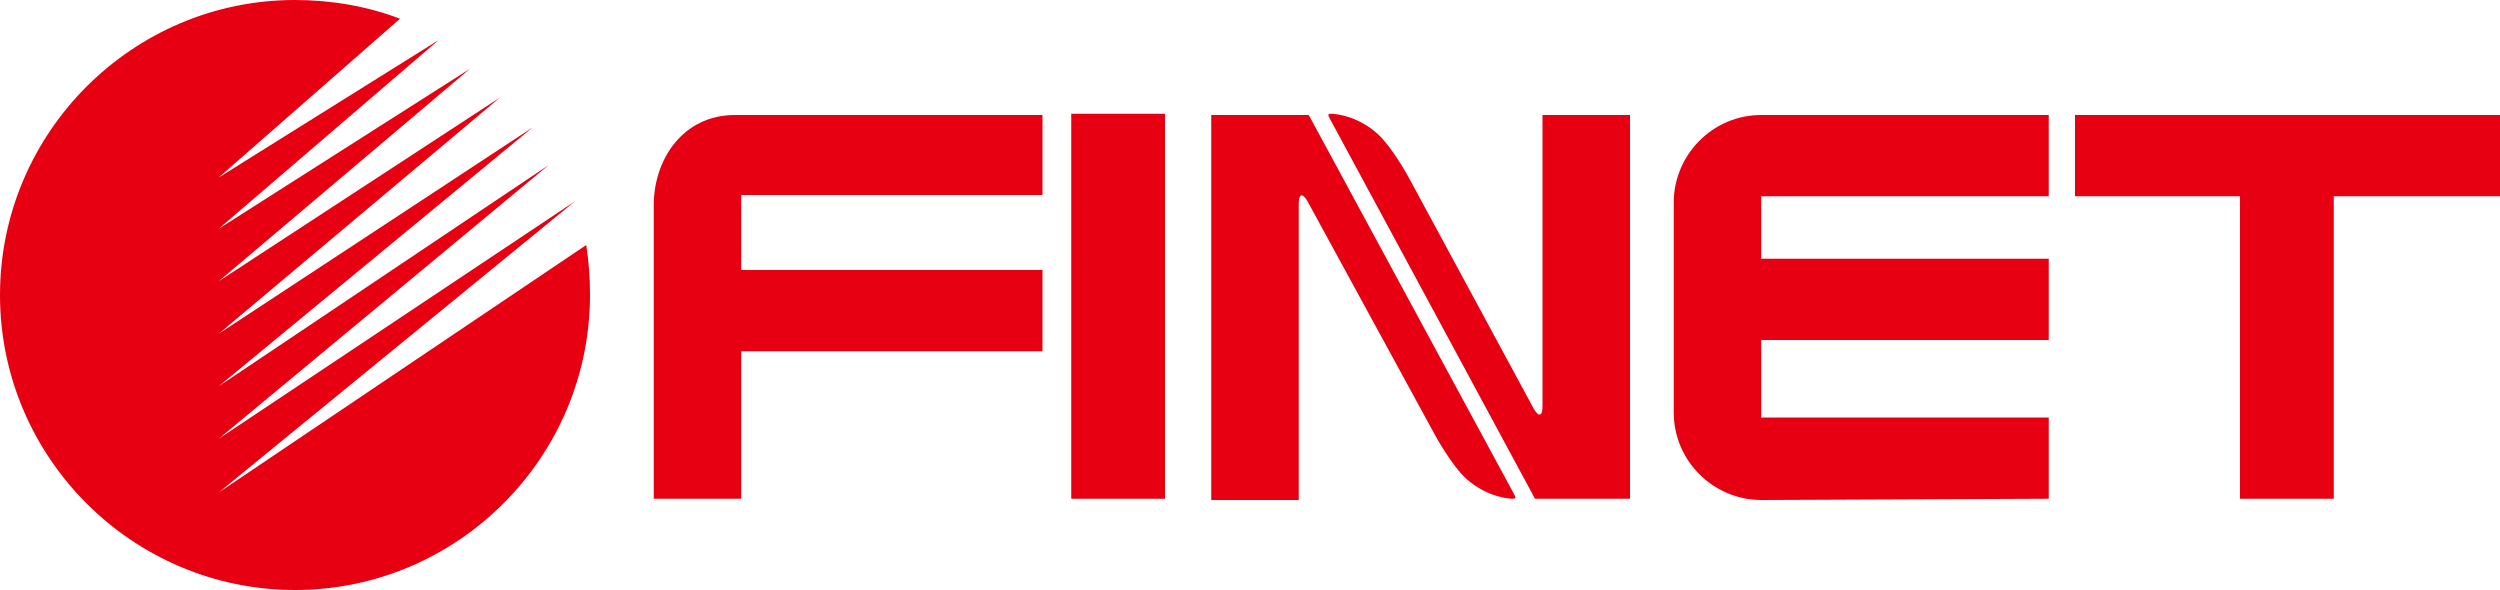 <?xml version="1.0" encoding="utf-8"?>
<!-- Generator: Adobe Illustrator 27.5.0, SVG Export Plug-In . SVG Version: 6.00 Build 0)  -->
<svg version="1.1" id="レイヤー_1" xmlns="http://www.w3.org/2000/svg" xmlns:xlink="http://www.w3.org/1999/xlink" x="0px"
	 y="0px" viewBox="0 0 200 47.2" style="enable-background:new 0 0 200 47.2;" xml:space="preserve">
<style type="text/css">
	.st0{fill:#E60012;}
</style>
<g>
	<polygon class="st0" points="166,9.2 166,15.7 179.2,15.7 179.2,39.9 186.7,39.9 186.7,15.7 200,15.7 200,9.2 	"/>
	<rect x="85.7" y="9.1" class="st0" width="7.5" height="30.8"/>
	<path class="st0" d="M52.3,39.9h7V28.1h24.1v-6.5H59.3v-6h24.1V9.2H58.8c-4.2,0-6.5,3.6-6.5,7.2V39.9z"/>
	<path class="st0" d="M104.7,9.2h-7.8V40h7V16.3c0-0.8,0.3-0.9,0.7-0.2l10.2,18.7c0,0,1.3,2.4,2.5,3.5c1.8,1.6,3.7,1.6,3.7,1.6
		c0.4,0,0.2-0.2,0-0.6L104.7,9.2z"/>
	<path class="st0" d="M122.8,39.9h7.6V9.2h-7v23.3c0,0.8-0.3,0.9-0.7,0.2l-10-18.5c0,0-1.3-2.4-2.5-3.5c-1.8-1.6-3.7-1.6-3.7-1.6
		c-0.4,0-0.2,0.2,0,0.6L122.8,39.9z"/>
	<path class="st0" d="M163.9,39.9v-6.5h-23v-6.2h23v-6.5h-23v-5h23V9.2h-23c-3.9,0-7,3.2-7,7V33c0,3.9,3.2,7,7,7L163.9,39.9
		L163.9,39.9z"/>
	<path class="st0" d="M46,16.1L46,16.1l-28.5,19l26.4-21.9L17.5,30.9l25.1-20.7L17.5,26.7L40,7.8L17.5,22.5l20.1-17L17.5,18.3
		L35.1,3.2l-17.6,11L32,1.5c-2.6-1-5.5-1.5-8.4-1.5C10.6,0,0,10.6,0,23.6s10.6,23.6,23.6,23.6s23.6-10.6,23.6-23.6
		c0-1.4-0.1-2.7-0.3-4L17.5,39.4L46,16.1z"/>
</g>
</svg>

